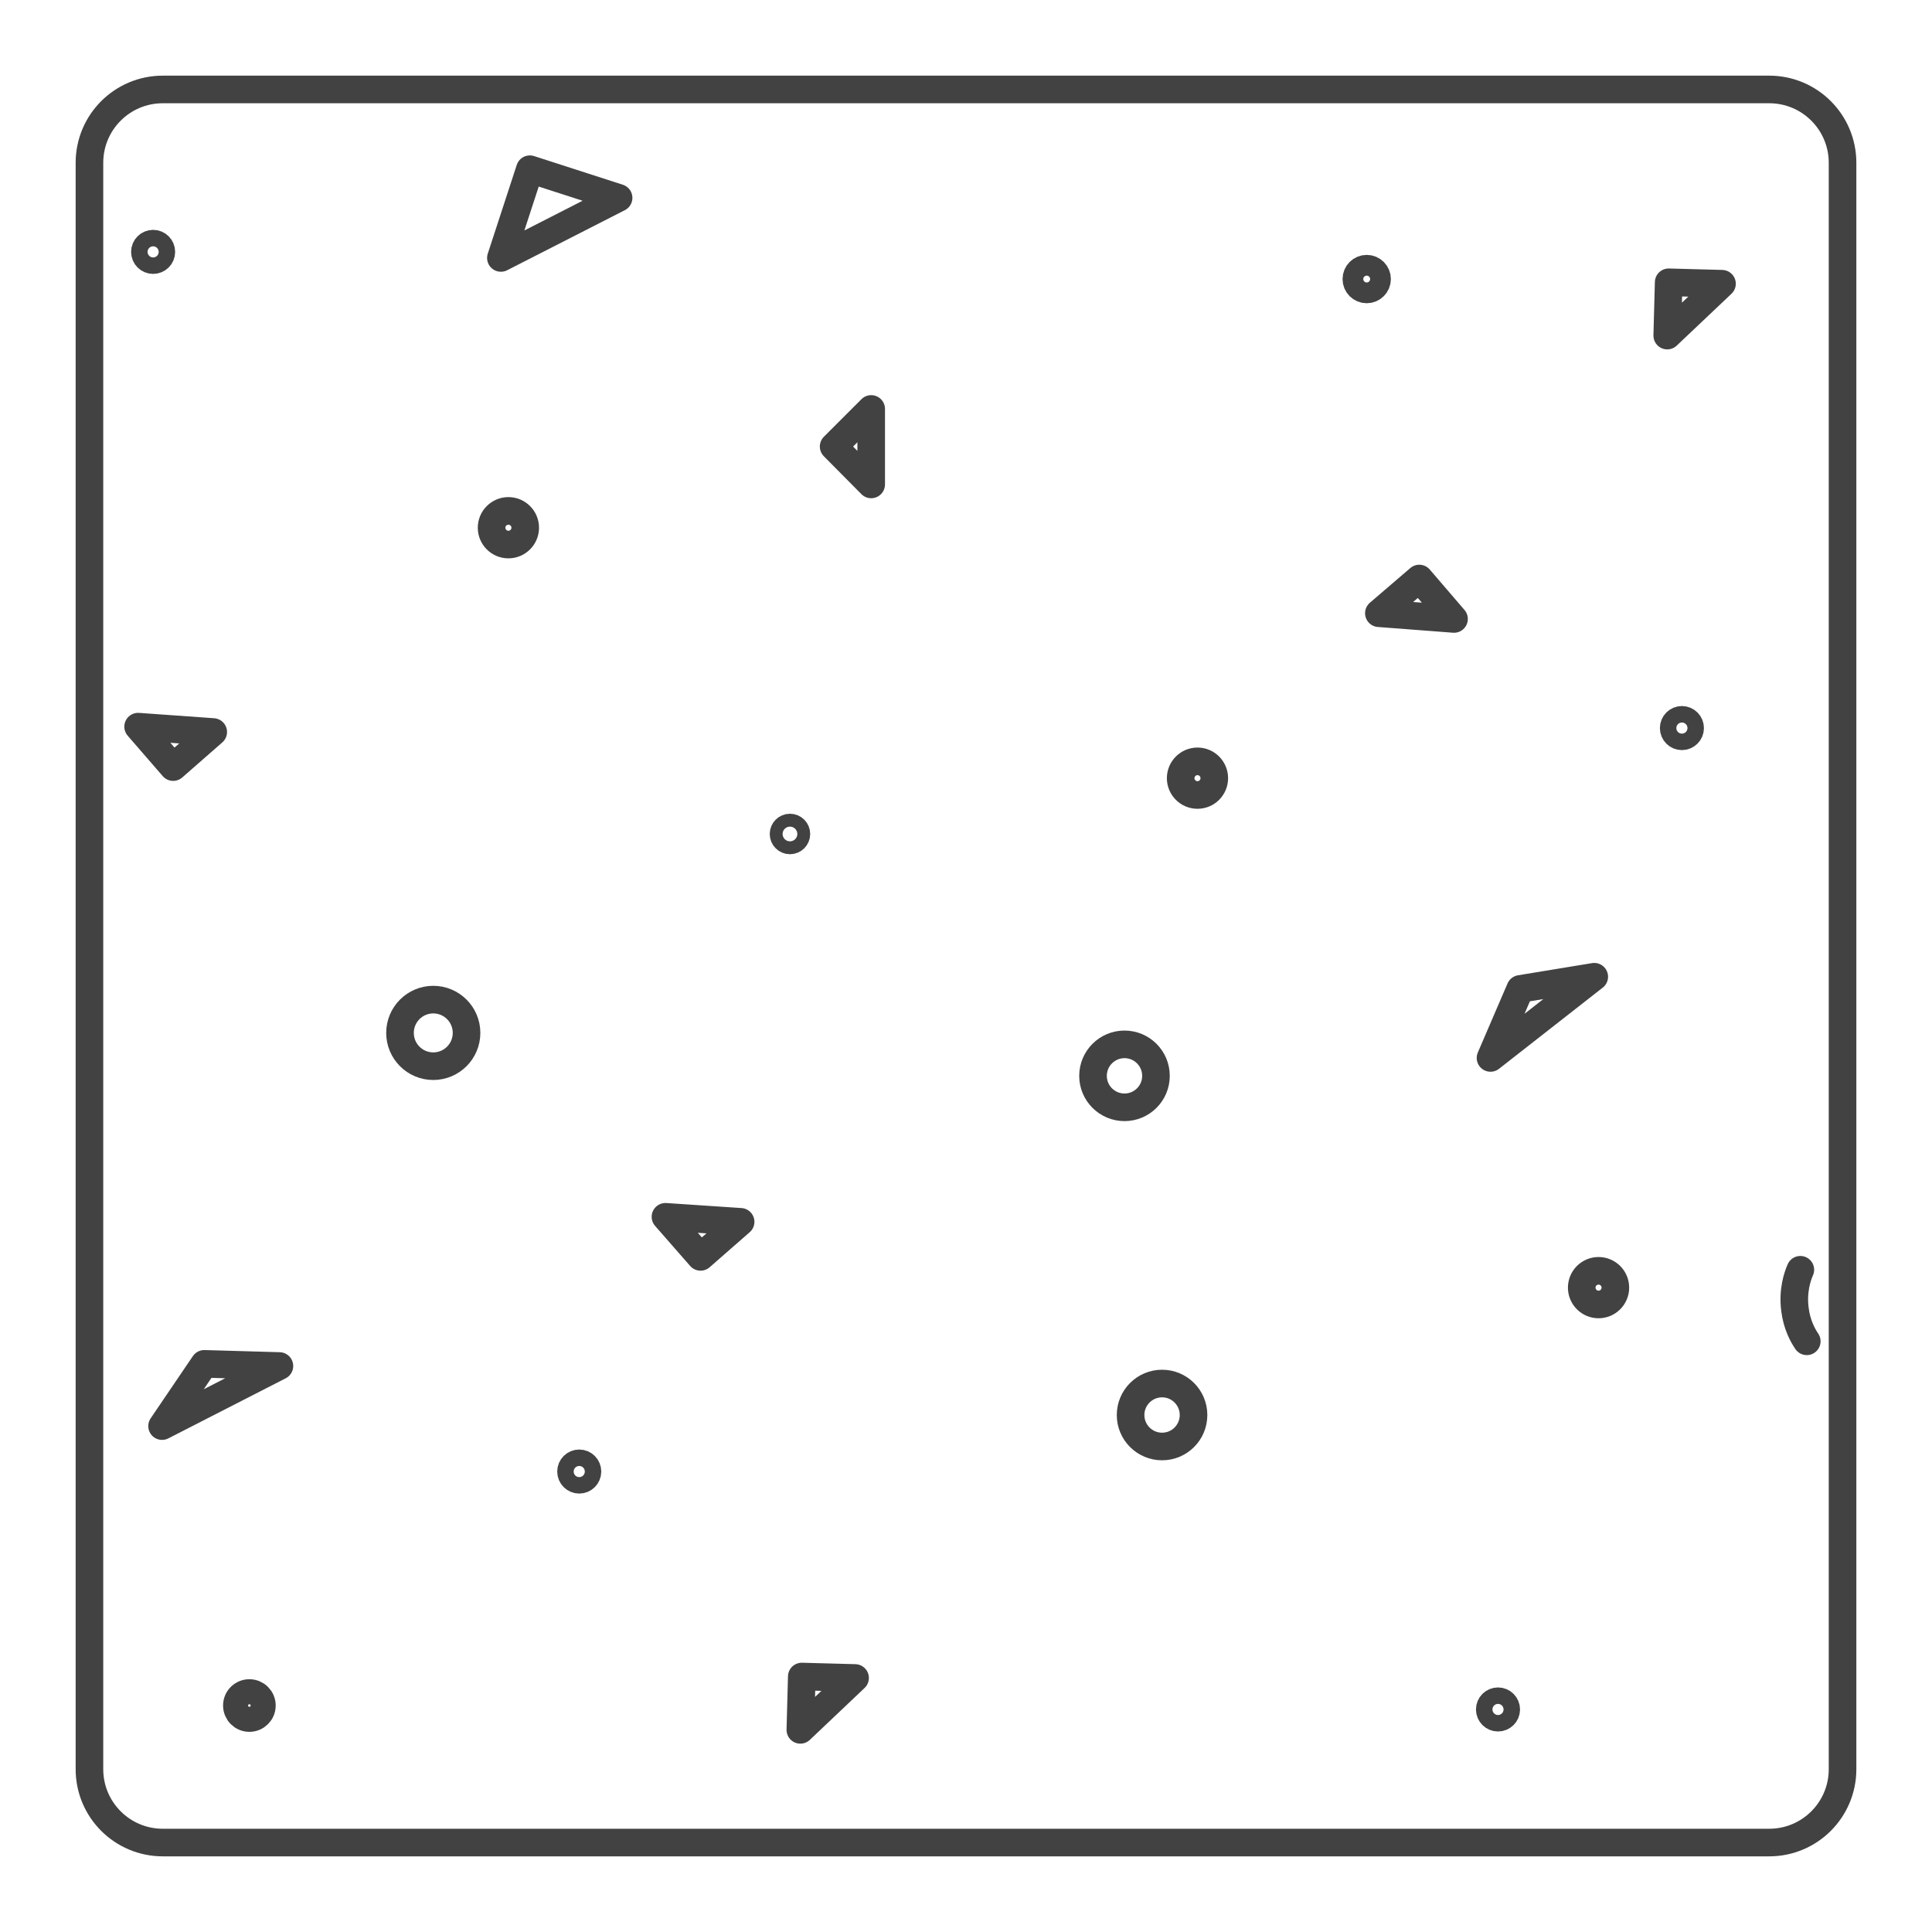 <svg width="70" height="70" viewBox="0 0 70 70" fill="none" xmlns="http://www.w3.org/2000/svg">
<path d="M64.102 3.241H5.898C4.43 3.241 3.241 4.43 3.241 5.898V64.102C3.241 65.57 4.43 66.759 5.898 66.759H64.102C65.57 66.759 66.759 65.57 66.759 64.102V5.898C66.759 4.43 65.57 3.241 64.102 3.241Z" stroke="#434243" stroke-miterlimit="10"/>
<path d="M18.42 19.73C18.757 19.73 19.03 19.457 19.03 19.12C19.03 18.784 18.757 18.511 18.42 18.511C18.084 18.511 17.811 18.784 17.811 19.12C17.811 19.457 18.084 19.73 18.42 19.73Z" stroke="#434243" stroke-linecap="round" stroke-linejoin="round"/>
<path d="M15.698 38.63C16.364 38.63 16.904 38.09 16.904 37.424C16.904 36.758 16.364 36.218 15.698 36.218C15.032 36.218 14.493 36.758 14.493 37.424C14.493 38.09 15.032 38.63 15.698 38.63Z" stroke="#434243" stroke-linecap="round" stroke-linejoin="round"/>
<path d="M43.387 28.804C43.724 28.804 43.996 28.531 43.996 28.195C43.996 27.858 43.724 27.585 43.387 27.585C43.051 27.585 42.778 27.858 42.778 28.195C42.778 28.531 43.051 28.804 43.387 28.804Z" stroke="#434243" stroke-linecap="round" stroke-linejoin="round"/>
<path d="M49.519 10.487C49.726 10.487 49.894 10.319 49.894 10.111C49.894 9.904 49.726 9.735 49.519 9.735C49.311 9.735 49.143 9.904 49.143 10.111C49.143 10.319 49.311 10.487 49.519 10.487Z" stroke="#434243" stroke-linecap="round" stroke-linejoin="round"/>
<path d="M42.104 52.409C42.734 52.409 43.244 51.899 43.244 51.269C43.244 50.639 42.734 50.128 42.104 50.128C41.474 50.128 40.963 50.639 40.963 51.269C40.963 51.899 41.474 52.409 42.104 52.409Z" stroke="#434243" stroke-linecap="round" stroke-linejoin="round"/>
<path d="M40.743 40.12C41.373 40.12 41.883 39.61 41.883 38.98C41.883 38.35 41.373 37.839 40.743 37.839C40.113 37.839 39.602 38.35 39.602 38.98C39.602 39.61 40.113 40.12 40.743 40.12Z" stroke="#434243" stroke-linecap="round" stroke-linejoin="round"/>
<path d="M57.918 47.263C58.255 47.263 58.528 46.99 58.528 46.654C58.528 46.317 58.255 46.044 57.918 46.044C57.582 46.044 57.309 46.317 57.309 46.654C57.309 46.99 57.582 47.263 57.918 47.263Z" stroke="#434243" stroke-linecap="round" stroke-linejoin="round"/>
<path d="M9.035 62.248C9.286 62.248 9.489 62.045 9.489 61.794C9.489 61.544 9.286 61.341 9.035 61.341C8.785 61.341 8.582 61.544 8.582 61.794C8.582 62.045 8.785 62.248 9.035 62.248Z" stroke="#434243" stroke-linecap="round" stroke-linejoin="round"/>
<path d="M20.987 53.615C21.152 53.615 21.285 53.481 21.285 53.317C21.285 53.152 21.152 53.019 20.987 53.019C20.823 53.019 20.689 53.152 20.689 53.317C20.689 53.481 20.823 53.615 20.987 53.615Z" stroke="#434243" stroke-linecap="round" stroke-linejoin="round"/>
<path d="M28.622 30.45C28.751 30.45 28.855 30.346 28.855 30.217C28.855 30.088 28.751 29.983 28.622 29.983C28.493 29.983 28.389 30.088 28.389 30.217C28.389 30.346 28.493 30.45 28.622 30.45Z" stroke="#434243" stroke-linecap="round" stroke-linejoin="round"/>
<path d="M5.548 9.424C5.713 9.424 5.846 9.291 5.846 9.126C5.846 8.961 5.713 8.828 5.548 8.828C5.383 8.828 5.25 8.961 5.25 9.126C5.25 9.291 5.383 9.424 5.548 9.424Z" stroke="#434243" stroke-linecap="round" stroke-linejoin="round"/>
<path d="M60.939 26.678C61.103 26.678 61.237 26.544 61.237 26.38C61.237 26.215 61.103 26.081 60.939 26.081C60.774 26.081 60.641 26.215 60.641 26.38C60.641 26.544 60.774 26.678 60.939 26.678Z" stroke="#434243" stroke-linecap="round" stroke-linejoin="round"/>
<path d="M54.276 62.235C54.44 62.235 54.574 62.102 54.574 61.937C54.574 61.772 54.44 61.639 54.276 61.639C54.111 61.639 53.977 61.772 53.977 61.937C53.977 62.102 54.111 62.235 54.276 62.235Z" stroke="#434243" stroke-linecap="round" stroke-linejoin="round"/>
<path d="M30.204 16.178L31.565 17.552V14.817L30.204 16.178Z" stroke="#434243" stroke-linecap="round" stroke-linejoin="round"/>
<path d="M25.382 45.539L26.834 44.269L24.111 44.087L25.382 45.539Z" stroke="#434243" stroke-linecap="round" stroke-linejoin="round"/>
<path d="M51.424 20.961L49.959 22.218L52.682 22.426L51.424 20.961Z" stroke="#434243" stroke-linecap="round" stroke-linejoin="round"/>
<path d="M6.274 27.793L7.726 26.522L5.004 26.328L6.274 27.793Z" stroke="#434243" stroke-linecap="round" stroke-linejoin="round"/>
<path d="M60.459 10.228L60.407 12.159L62.391 10.28L60.459 10.228Z" stroke="#434243" stroke-linecap="round" stroke-linejoin="round"/>
<path d="M29.05 60.744L28.998 62.676L30.981 60.796L29.05 60.744Z" stroke="#434243" stroke-linecap="round" stroke-linejoin="round"/>
<path d="M55.08 35.83L54.004 38.331L57.763 35.389L55.08 35.83Z" stroke="#434243" stroke-linecap="round" stroke-linejoin="round"/>
<path d="M7.402 49.415L5.872 51.67L10.124 49.493L7.402 49.415Z" stroke="#434243" stroke-linecap="round" stroke-linejoin="round"/>
<path d="M19.198 6.131L18.148 9.346L22.413 7.169L19.198 6.131Z" stroke="#434243" stroke-linecap="round" stroke-linejoin="round"/>
<path d="M65.463 48.598C65.321 48.391 65.1 47.989 65.035 47.444C64.945 46.77 65.126 46.239 65.23 46.006" stroke="#434243" stroke-linecap="round" stroke-linejoin="round"/>
</svg>
